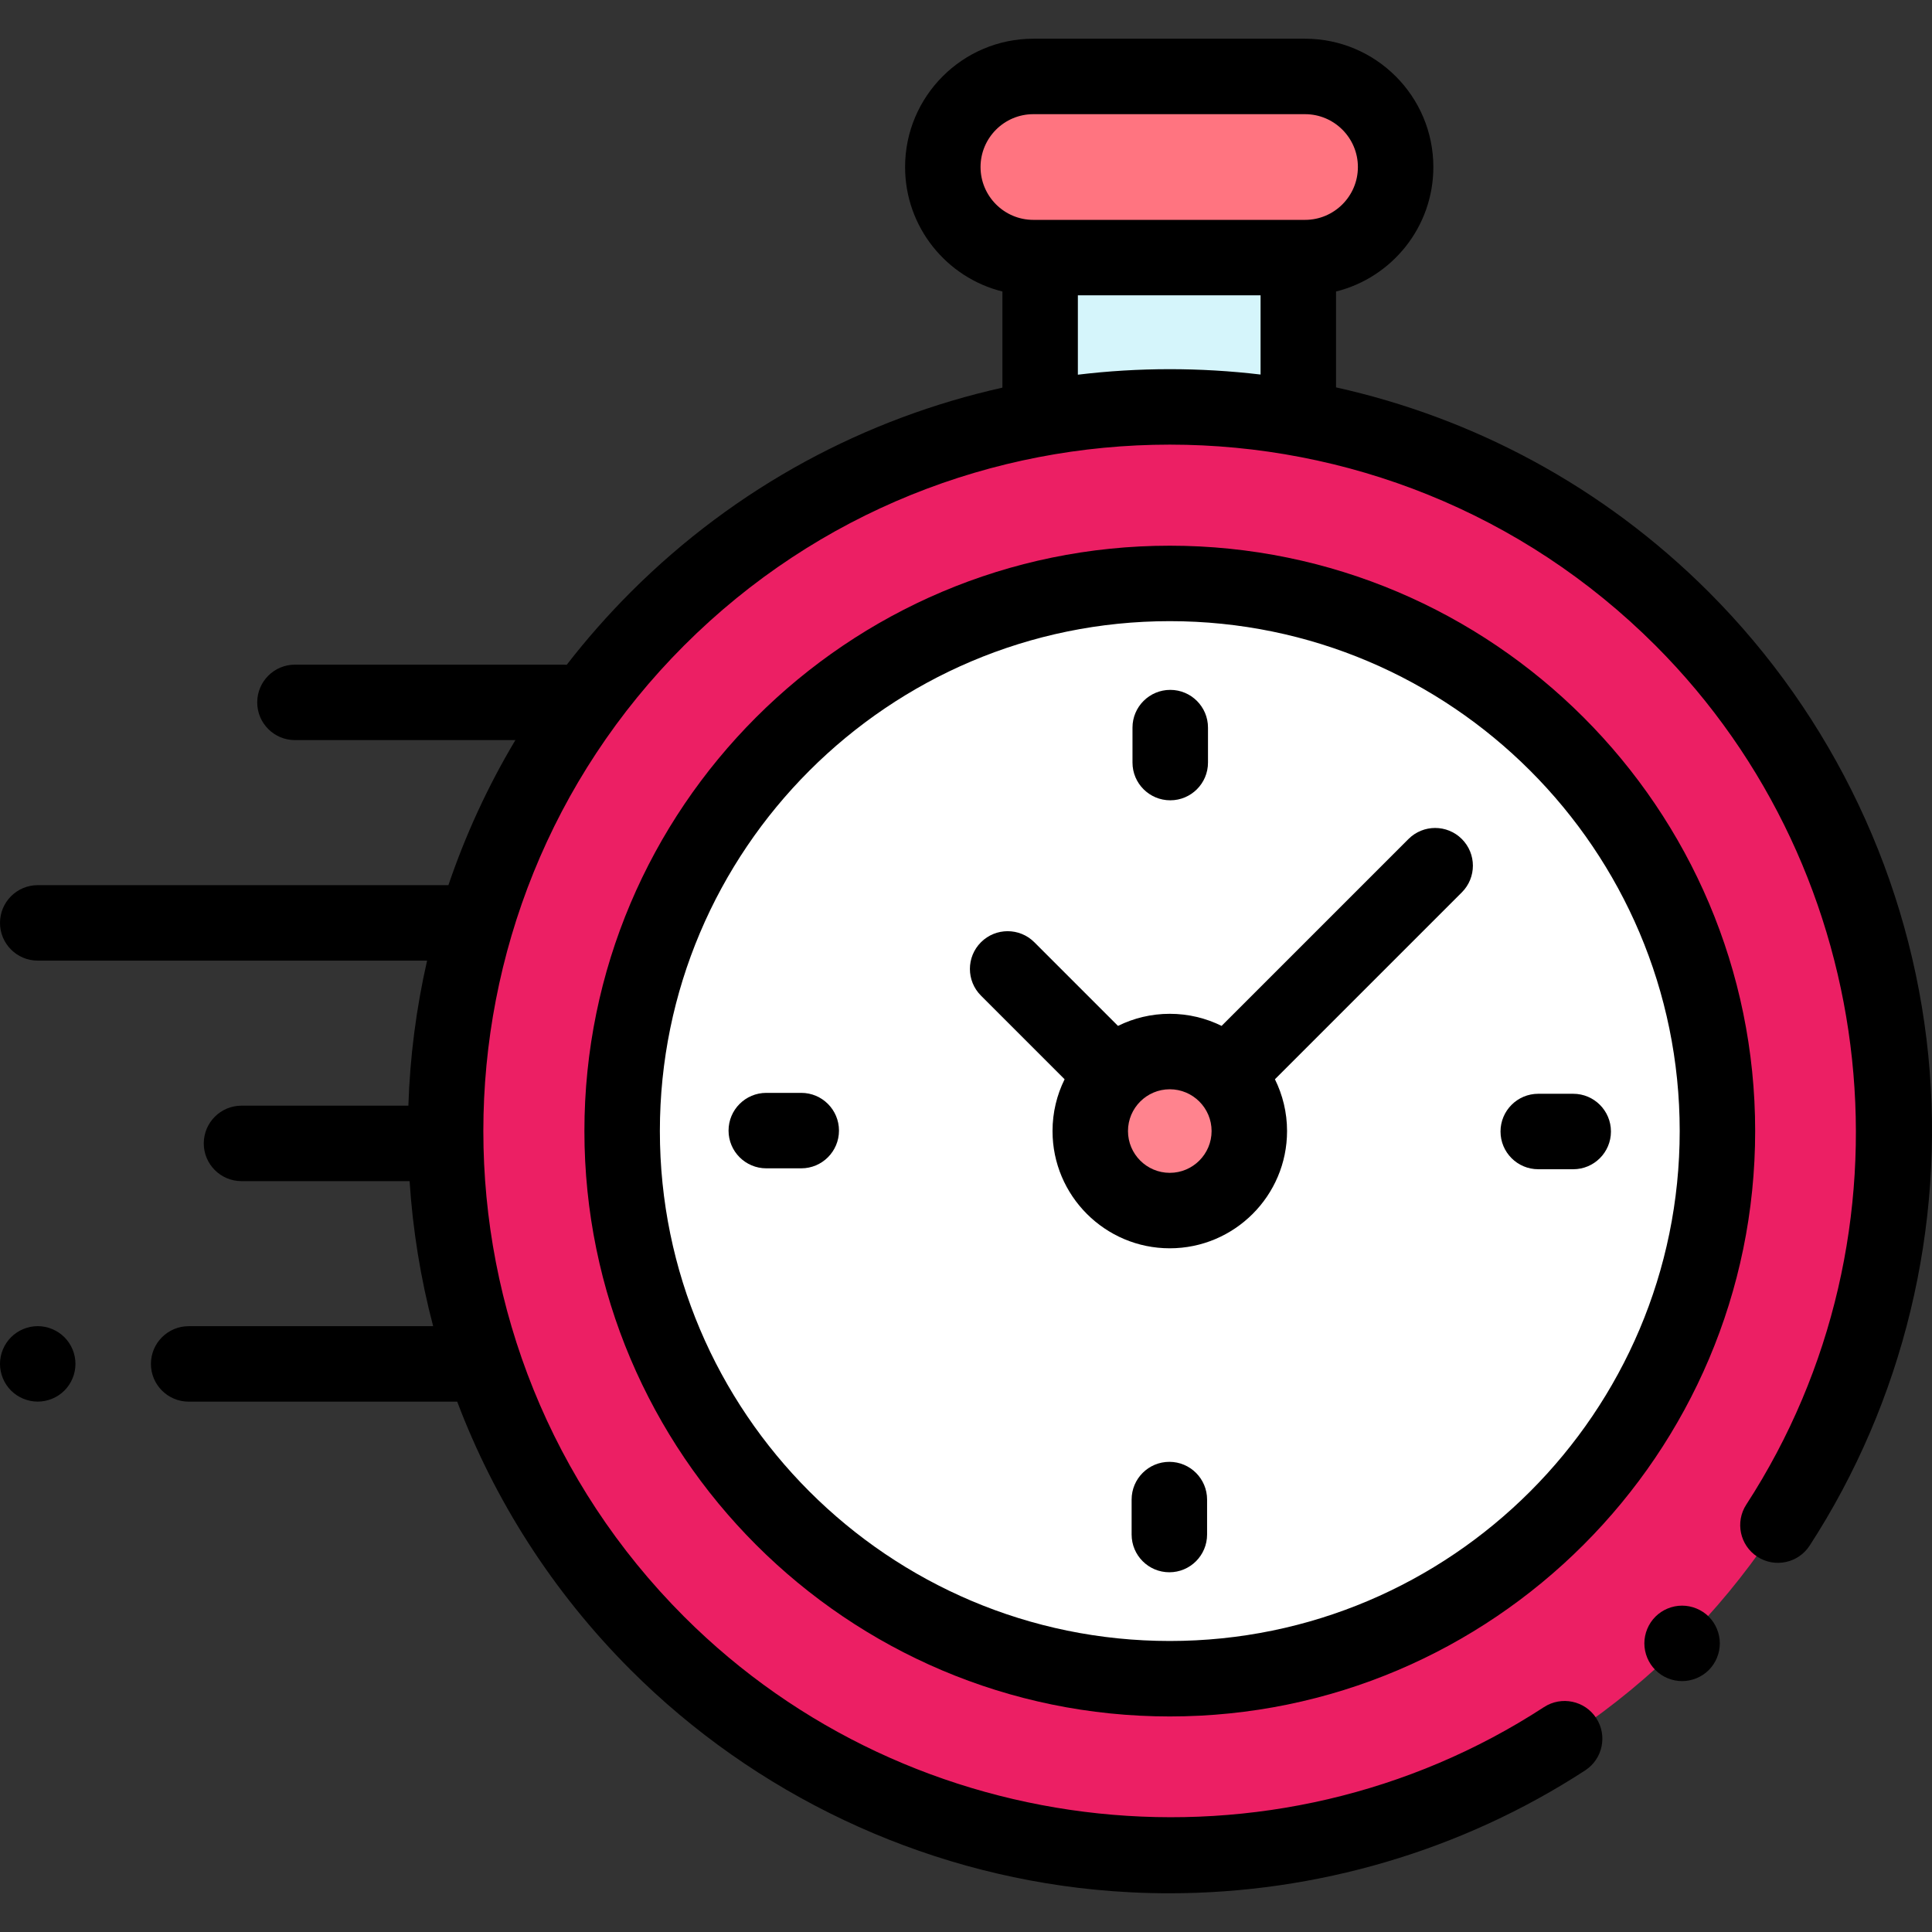 <svg width="51" height="51" viewBox="0 0 51 51" fill="none" xmlns="http://www.w3.org/2000/svg">
<rect x="0" y="0" width="51" height="51" fill="#333333" stroke="none"/>
<g clip-path="url(#clip0)">
<path d="M34.273 6.8H27.458V10.732H34.273V6.8Z" fill="#D5F5FB"/>
<path d="M27.278 6.8H34.45C35.771 6.8 36.841 5.729 36.841 4.409C36.841 3.089 35.771 2.018 34.45 2.018H27.278C25.958 2.018 24.888 3.089 24.888 4.409C24.888 5.729 25.958 6.8 27.278 6.8Z" fill="#FF7480"/>
<path d="M30.88 48.982C41.443 48.982 50.005 40.42 50.005 29.857C50.005 19.294 41.443 10.732 30.88 10.732C20.318 10.732 11.755 19.294 11.755 29.857C11.755 40.42 20.318 48.982 30.88 48.982Z" fill="#EC1F64"/>
<path d="M30.88 44.313C38.864 44.313 45.337 37.841 45.337 29.857C45.337 21.873 38.864 15.401 30.88 15.401C22.896 15.401 16.424 21.873 16.424 29.857C16.424 37.841 22.896 44.313 30.88 44.313Z" fill="white"/>
<path d="M30.88 31.956C32.04 31.956 32.98 31.016 32.98 29.857C32.98 28.698 32.04 27.758 30.88 27.758C29.721 27.758 28.781 28.698 28.781 29.857C28.781 31.016 29.721 31.956 30.88 31.956Z" fill="#FF838E"/>
<path d="M50.902 27.856C50.444 23.25 48.386 18.908 45.108 15.629C42.306 12.827 38.876 11.027 35.268 10.226V7.695C36.742 7.329 37.837 5.995 37.837 4.409C37.837 2.541 36.318 1.022 34.45 1.022H27.278C25.411 1.022 23.892 2.541 23.892 4.409C23.892 5.995 24.987 7.329 26.461 7.695V10.233C22.863 11.037 19.445 12.835 16.651 15.629C16.04 16.241 15.476 16.882 14.96 17.549C14.935 17.547 14.91 17.545 14.885 17.545H7.786C7.236 17.545 6.79 17.991 6.79 18.541C6.79 19.091 7.236 19.537 7.786 19.537H13.605C12.874 20.76 12.286 22.044 11.837 23.366H0.996C0.446 23.366 0 23.812 0 24.362C0 24.912 0.446 25.358 0.996 25.358H11.274C10.987 26.618 10.822 27.901 10.78 29.187H6.375C5.825 29.187 5.379 29.633 5.379 30.183C5.379 30.733 5.825 31.179 6.375 31.179H10.812C10.896 32.468 11.103 33.751 11.434 35.008H4.981C4.431 35.008 3.984 35.454 3.984 36.004C3.984 36.554 4.431 37 4.981 37H12.069C13.047 39.585 14.574 42.008 16.651 44.085C19.933 47.367 24.28 49.425 28.89 49.881C29.549 49.946 30.207 49.978 30.865 49.978C34.752 49.978 38.589 48.853 41.846 46.733C42.307 46.432 42.437 45.815 42.137 45.354C41.837 44.893 41.219 44.763 40.758 45.063C33.63 49.705 24.084 48.701 18.06 42.677C10.992 35.608 10.992 24.107 18.06 17.038C25.129 9.97 36.63 9.97 43.699 17.038C49.715 23.055 50.724 32.592 46.098 39.717C45.798 40.178 45.929 40.795 46.391 41.095C46.852 41.394 47.469 41.263 47.769 40.802C50.24 36.995 51.353 32.398 50.902 27.856ZM25.884 4.409C25.884 3.64 26.509 3.014 27.278 3.014H34.45C35.219 3.014 35.845 3.64 35.845 4.409C35.845 5.178 35.219 5.804 34.45 5.804H34.272H27.457H27.278C26.509 5.804 25.884 5.178 25.884 4.409ZM28.453 9.891V7.796H33.276V9.887C31.674 9.697 30.054 9.698 28.453 9.891Z" fill="black"/>
<path d="M44.403 42.385C44.14 42.385 43.884 42.491 43.699 42.676C43.513 42.862 43.407 43.119 43.407 43.381C43.407 43.642 43.513 43.9 43.699 44.085C43.884 44.271 44.141 44.377 44.403 44.377C44.665 44.377 44.921 44.271 45.108 44.085C45.293 43.9 45.399 43.642 45.399 43.381C45.399 43.119 45.293 42.862 45.108 42.676C44.921 42.491 44.665 42.385 44.403 42.385Z" fill="black"/>
<path d="M30.879 14.405C22.359 14.405 15.427 21.337 15.427 29.857C15.427 38.378 22.359 45.31 30.879 45.31C39.4 45.31 46.332 38.378 46.332 29.857C46.332 21.337 39.4 14.405 30.879 14.405ZM30.879 43.318C23.457 43.318 17.419 37.279 17.419 29.857C17.419 22.435 23.457 16.397 30.879 16.397C38.301 16.397 44.34 22.435 44.34 29.857C44.34 37.279 38.301 43.318 30.879 43.318Z" fill="black"/>
<path d="M37.18 22.148L32.247 27.081C31.834 26.877 31.37 26.762 30.879 26.762C30.389 26.762 29.925 26.877 29.512 27.081L27.304 24.873C26.915 24.484 26.284 24.484 25.895 24.873C25.506 25.262 25.506 25.893 25.895 26.282L28.103 28.49C27.899 28.902 27.784 29.366 27.784 29.857C27.784 31.564 29.172 32.952 30.879 32.952C32.586 32.952 33.975 31.564 33.975 29.857C33.975 29.366 33.859 28.902 33.655 28.49L38.444 23.701L38.589 23.556C38.978 23.167 38.978 22.537 38.589 22.148C38.2 21.759 37.569 21.759 37.18 22.148ZM30.879 30.96C30.271 30.96 29.776 30.465 29.776 29.857C29.776 29.249 30.271 28.754 30.879 28.754C31.488 28.754 31.983 29.249 31.983 29.857C31.983 30.465 31.488 30.96 30.879 30.96Z" fill="black"/>
<path d="M41.529 28.873H40.606C40.056 28.873 39.61 29.319 39.61 29.869C39.61 30.419 40.056 30.865 40.606 30.865H41.529C42.079 30.865 42.525 30.419 42.525 29.869C42.525 29.319 42.079 28.873 41.529 28.873Z" fill="black"/>
<path d="M21.151 28.849H20.229C19.678 28.849 19.232 29.295 19.232 29.845C19.232 30.395 19.678 30.841 20.229 30.841H21.151C21.701 30.841 22.147 30.395 22.147 29.845C22.147 29.295 21.701 28.849 21.151 28.849Z" fill="black"/>
<path d="M30.892 21.126C31.442 21.126 31.888 20.68 31.888 20.13V19.207C31.888 18.657 31.442 18.211 30.892 18.211C30.342 18.211 29.895 18.657 29.895 19.207V20.13C29.895 20.68 30.342 21.126 30.892 21.126Z" fill="black"/>
<path d="M30.868 38.589C30.318 38.589 29.872 39.035 29.872 39.585V40.507C29.872 41.058 30.318 41.504 30.868 41.504C31.418 41.504 31.864 41.058 31.864 40.507V39.585C31.864 39.035 31.418 38.589 30.868 38.589Z" fill="black"/>
<path d="M0.996 35.007C0.734 35.007 0.477 35.114 0.292 35.299C0.107 35.484 0 35.741 0 36.003C0 36.266 0.106 36.522 0.292 36.708C0.477 36.893 0.734 36.999 0.996 36.999C1.258 36.999 1.515 36.893 1.7 36.708C1.886 36.522 1.992 36.265 1.992 36.003C1.992 35.741 1.886 35.484 1.7 35.299C1.515 35.114 1.258 35.007 0.996 35.007Z" fill="black"/>
</g>
<defs>
<clipPath id="clip0">
<rect width="51" height="51" fill="white"/>
</clipPath>
</defs>
</svg>
